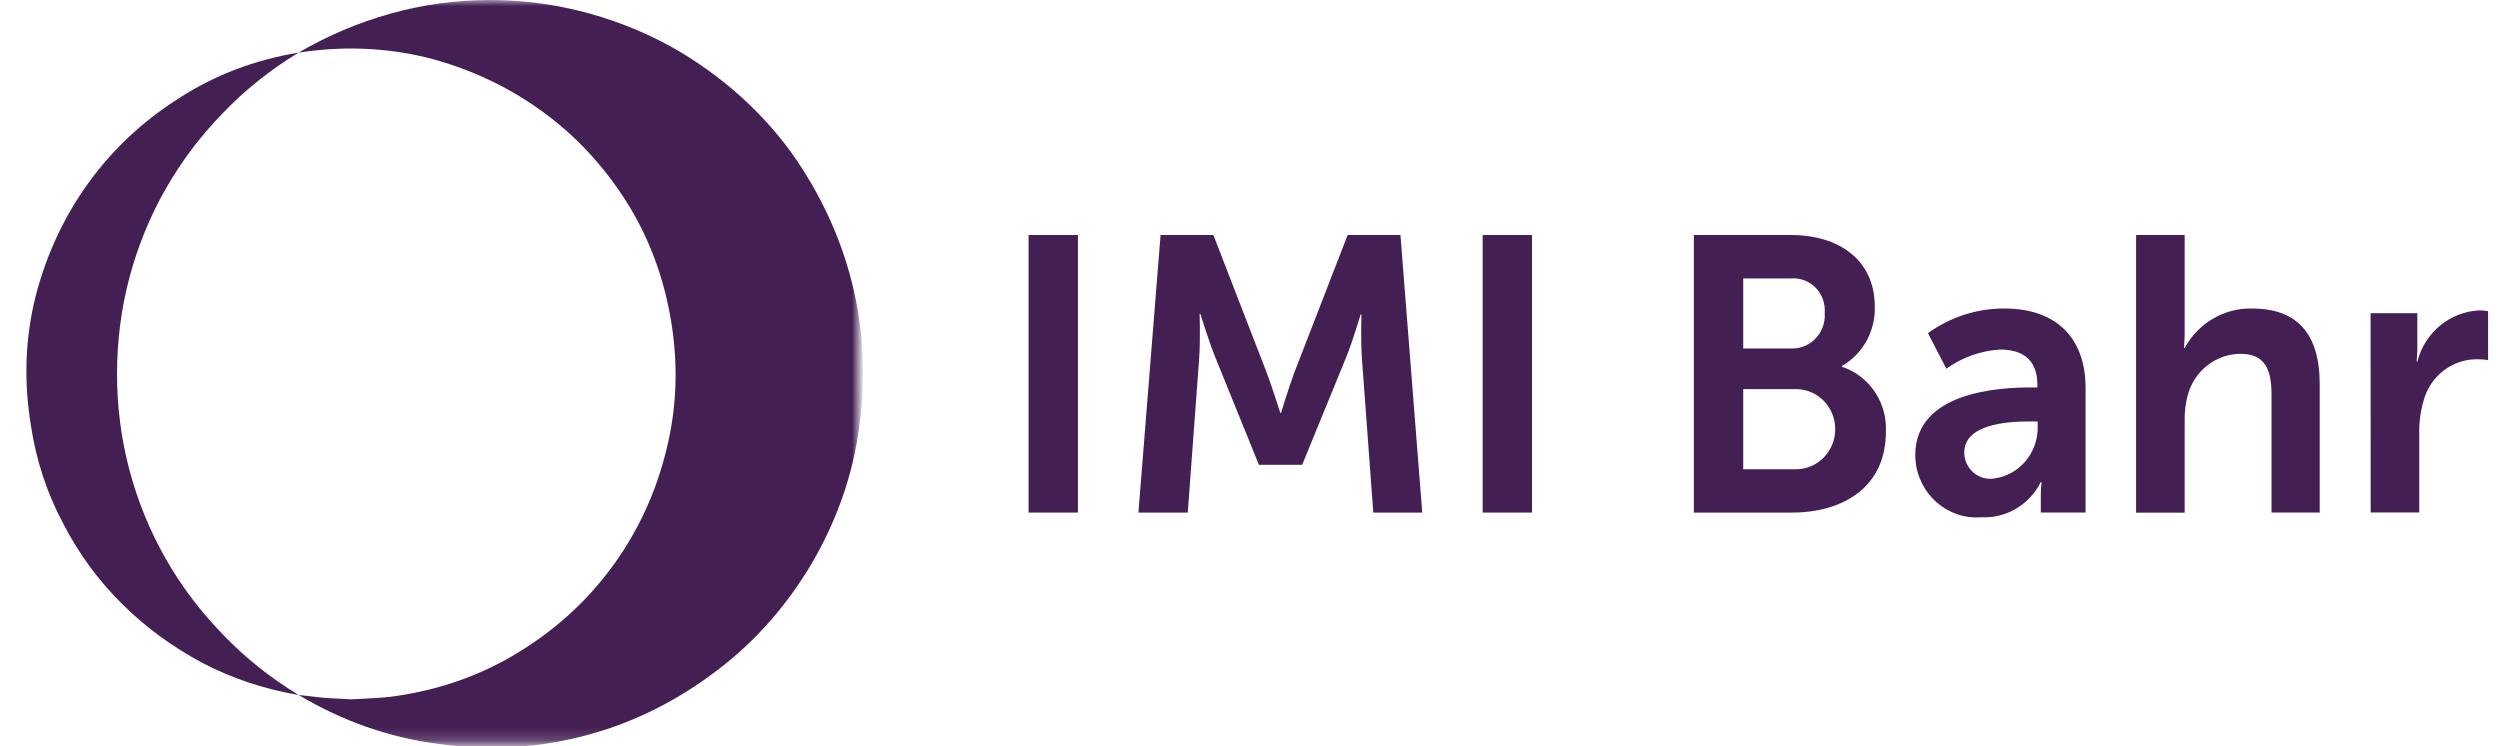 <svg width="201" height="60" viewBox="0 0 201 60" fill="none" xmlns="http://www.w3.org/2000/svg">
<mask id="mask0_5_120" style="mask-type:luminance" maskUnits="userSpaceOnUse" x="0" y="0" width="70" height="60">
<path d="M0 0H69.005V59.822H0V0Z" fill="white"/>
</mask>
<g mask="url(#mask0_5_120)">
<path d="M79.523 16.979H84.802V43.539H79.523V16.979ZM104.321 34.898L97.463 16.979H89.668V43.539H95.003V23.619L101.507 40.952H107.14L113.705 23.442V43.539H118.979V16.979H111.239L104.321 34.898ZM123.845 16.979H129.124V43.539H123.845V16.979ZM54.785 4.23C52.479 2.858 50.013 1.813 47.398 1.089C44.778 0.365 42.119 0 39.421 0C36.69 0 34.02 0.365 31.422 1.089C28.823 1.813 26.352 2.858 24.007 4.23C27.56 3.682 31.019 3.82 34.384 4.644C37.705 5.501 40.723 6.905 43.437 8.841C46.157 10.781 48.452 13.219 50.328 16.155C52.165 19.058 53.379 22.287 53.963 25.853C54.548 29.419 54.41 32.885 53.555 36.252C52.733 39.581 51.343 42.605 49.39 45.331C47.437 48.051 45.015 50.334 42.119 52.175C39.189 54.055 35.945 55.288 32.387 55.874C31.725 55.99 31.041 56.073 30.335 56.112L28.227 56.228L26.114 56.112C26.114 56.112 25.414 56.029 24.007 55.874C27.56 57.992 31.311 59.302 35.261 59.811C39.167 60.358 42.99 60.165 46.725 59.225C50.455 58.285 53.925 56.637 57.13 54.288C60.335 51.976 63.011 49.041 65.162 45.474C67.27 41.914 68.583 38.171 69.09 34.251C69.637 30.298 69.438 26.461 68.5 22.74C67.562 19.019 65.94 15.53 63.634 12.28C61.29 9.067 58.338 6.386 54.785 4.23ZM9.41 30.082C9.41 27.417 9.741 24.835 10.403 22.325C11.07 19.821 12.036 17.449 13.304 15.215C14.573 12.987 16.113 10.947 17.905 9.106C19.704 7.226 21.74 5.601 24.007 4.23C20.449 4.816 17.221 6.054 14.331 7.934C11.44 9.775 9.018 12.053 7.059 14.778C5.106 17.499 3.7 20.545 2.839 23.912C2.023 27.241 1.901 30.691 2.491 34.251C2.916 37.032 3.777 39.642 5.068 42.069C6.32 44.496 7.892 46.652 9.79 48.532C11.682 50.412 13.845 51.998 16.267 53.292C18.65 54.542 21.232 55.404 24.007 55.874C21.74 54.503 19.704 52.878 17.905 50.998C16.113 49.157 14.573 47.122 13.304 44.889C12.036 42.655 11.07 40.283 10.403 37.778C9.741 35.274 9.41 32.709 9.41 30.082Z" fill="#441F54"/>
</g>
<g clip-path="url(#clip0_5_120)">
<path d="M86.666 18.896H82.698V41.211H86.666V18.896Z" fill="#441F54"/>
<path d="M108.351 18.896L104.074 29.928C103.581 31.248 102.997 33.197 102.997 33.197H102.936C102.936 33.197 102.321 31.248 101.829 29.928L97.555 18.896H93.31L91.529 41.211H95.497L96.419 28.731C96.512 27.254 96.451 25.243 96.451 25.243H96.512C96.512 25.243 97.188 27.443 97.711 28.731L101.217 37.371H104.693L108.23 28.731C108.753 27.443 109.398 25.274 109.398 25.274H109.459C109.459 25.274 109.398 27.254 109.491 28.731L110.413 41.211H114.349L112.596 18.896H108.351Z" fill="#441F54"/>
<path d="M123.174 18.896H119.206V41.211H123.174V18.896Z" fill="#441F54"/>
<path d="M148.087 29.488V29.426C149.774 28.464 150.795 26.621 150.733 24.648C150.733 20.976 147.937 18.896 144.001 18.896H136.187V41.211H144.09C148.119 41.211 151.624 39.2 151.624 34.736C151.748 32.37 150.295 30.214 148.087 29.488ZM140.155 22.39H143.938C144.088 22.374 144.24 22.373 144.39 22.386C145.778 22.498 146.814 23.738 146.706 25.155C146.714 25.258 146.716 25.36 146.711 25.462C146.653 26.933 145.44 28.075 144.001 28.016H140.155V22.39ZM144.398 37.728H140.155V31.285H144.398C146.139 31.285 147.552 32.726 147.552 34.506C147.552 36.285 146.141 37.728 144.398 37.728Z" fill="#441F54"/>
<path d="M161.16 24.803C158.957 24.794 156.807 25.486 155.008 26.784L156.485 29.645C157.753 28.734 159.244 28.202 160.791 28.104C162.513 28.104 163.805 28.827 163.805 30.933V31.154H163.282L163.275 31.15C160.72 31.15 153.987 31.499 153.987 36.59C153.987 36.717 153.993 36.843 154.003 36.97C154.22 39.742 156.597 41.81 159.311 41.587C161.307 41.685 163.172 40.578 164.079 38.758H164.14C164.099 39.134 164.079 39.512 164.079 39.89V41.21H167.68V31.184C167.68 27.13 165.281 24.803 161.16 24.803ZM163.83 34.262C163.892 36.389 162.359 38.214 160.293 38.474V38.478C160.214 38.49 160.134 38.496 160.055 38.496C158.899 38.517 157.945 37.578 157.925 36.398C157.925 34.168 161.154 33.885 163.153 33.885H163.83V34.262Z" fill="#441F54"/>
<path d="M181.061 24.803C178.821 24.754 176.737 25.976 175.648 27.978H175.587C175.587 27.978 175.648 27.413 175.648 26.627V18.896H171.742V41.219H175.648V33.859C175.631 33.157 175.714 32.456 175.894 31.779C176.414 29.819 178.152 28.454 180.139 28.448C182.138 28.448 182.63 29.768 182.63 31.717V41.21H186.505V30.901C186.505 26.658 184.537 24.803 181.061 24.803Z" fill="#441F54"/>
<path d="M199.336 24.955C196.971 25.064 194.951 26.733 194.353 29.072H194.292C194.331 28.696 194.352 28.318 194.353 27.941V25.181H190.595L190.602 41.202H194.508V34.853C194.489 33.97 194.604 33.09 194.846 32.243C195.366 30.266 197.117 28.89 199.121 28.883C199.43 28.883 199.738 28.904 200.043 28.946V25.018C199.81 24.978 199.572 24.957 199.336 24.955Z" fill="#441F54"/>
</g>
<defs>
<clipPath id="clip0_5_120">
<rect width="119" height="24" fill="white" transform="translate(82 18)"/>
</clipPath>
</defs>
</svg>

